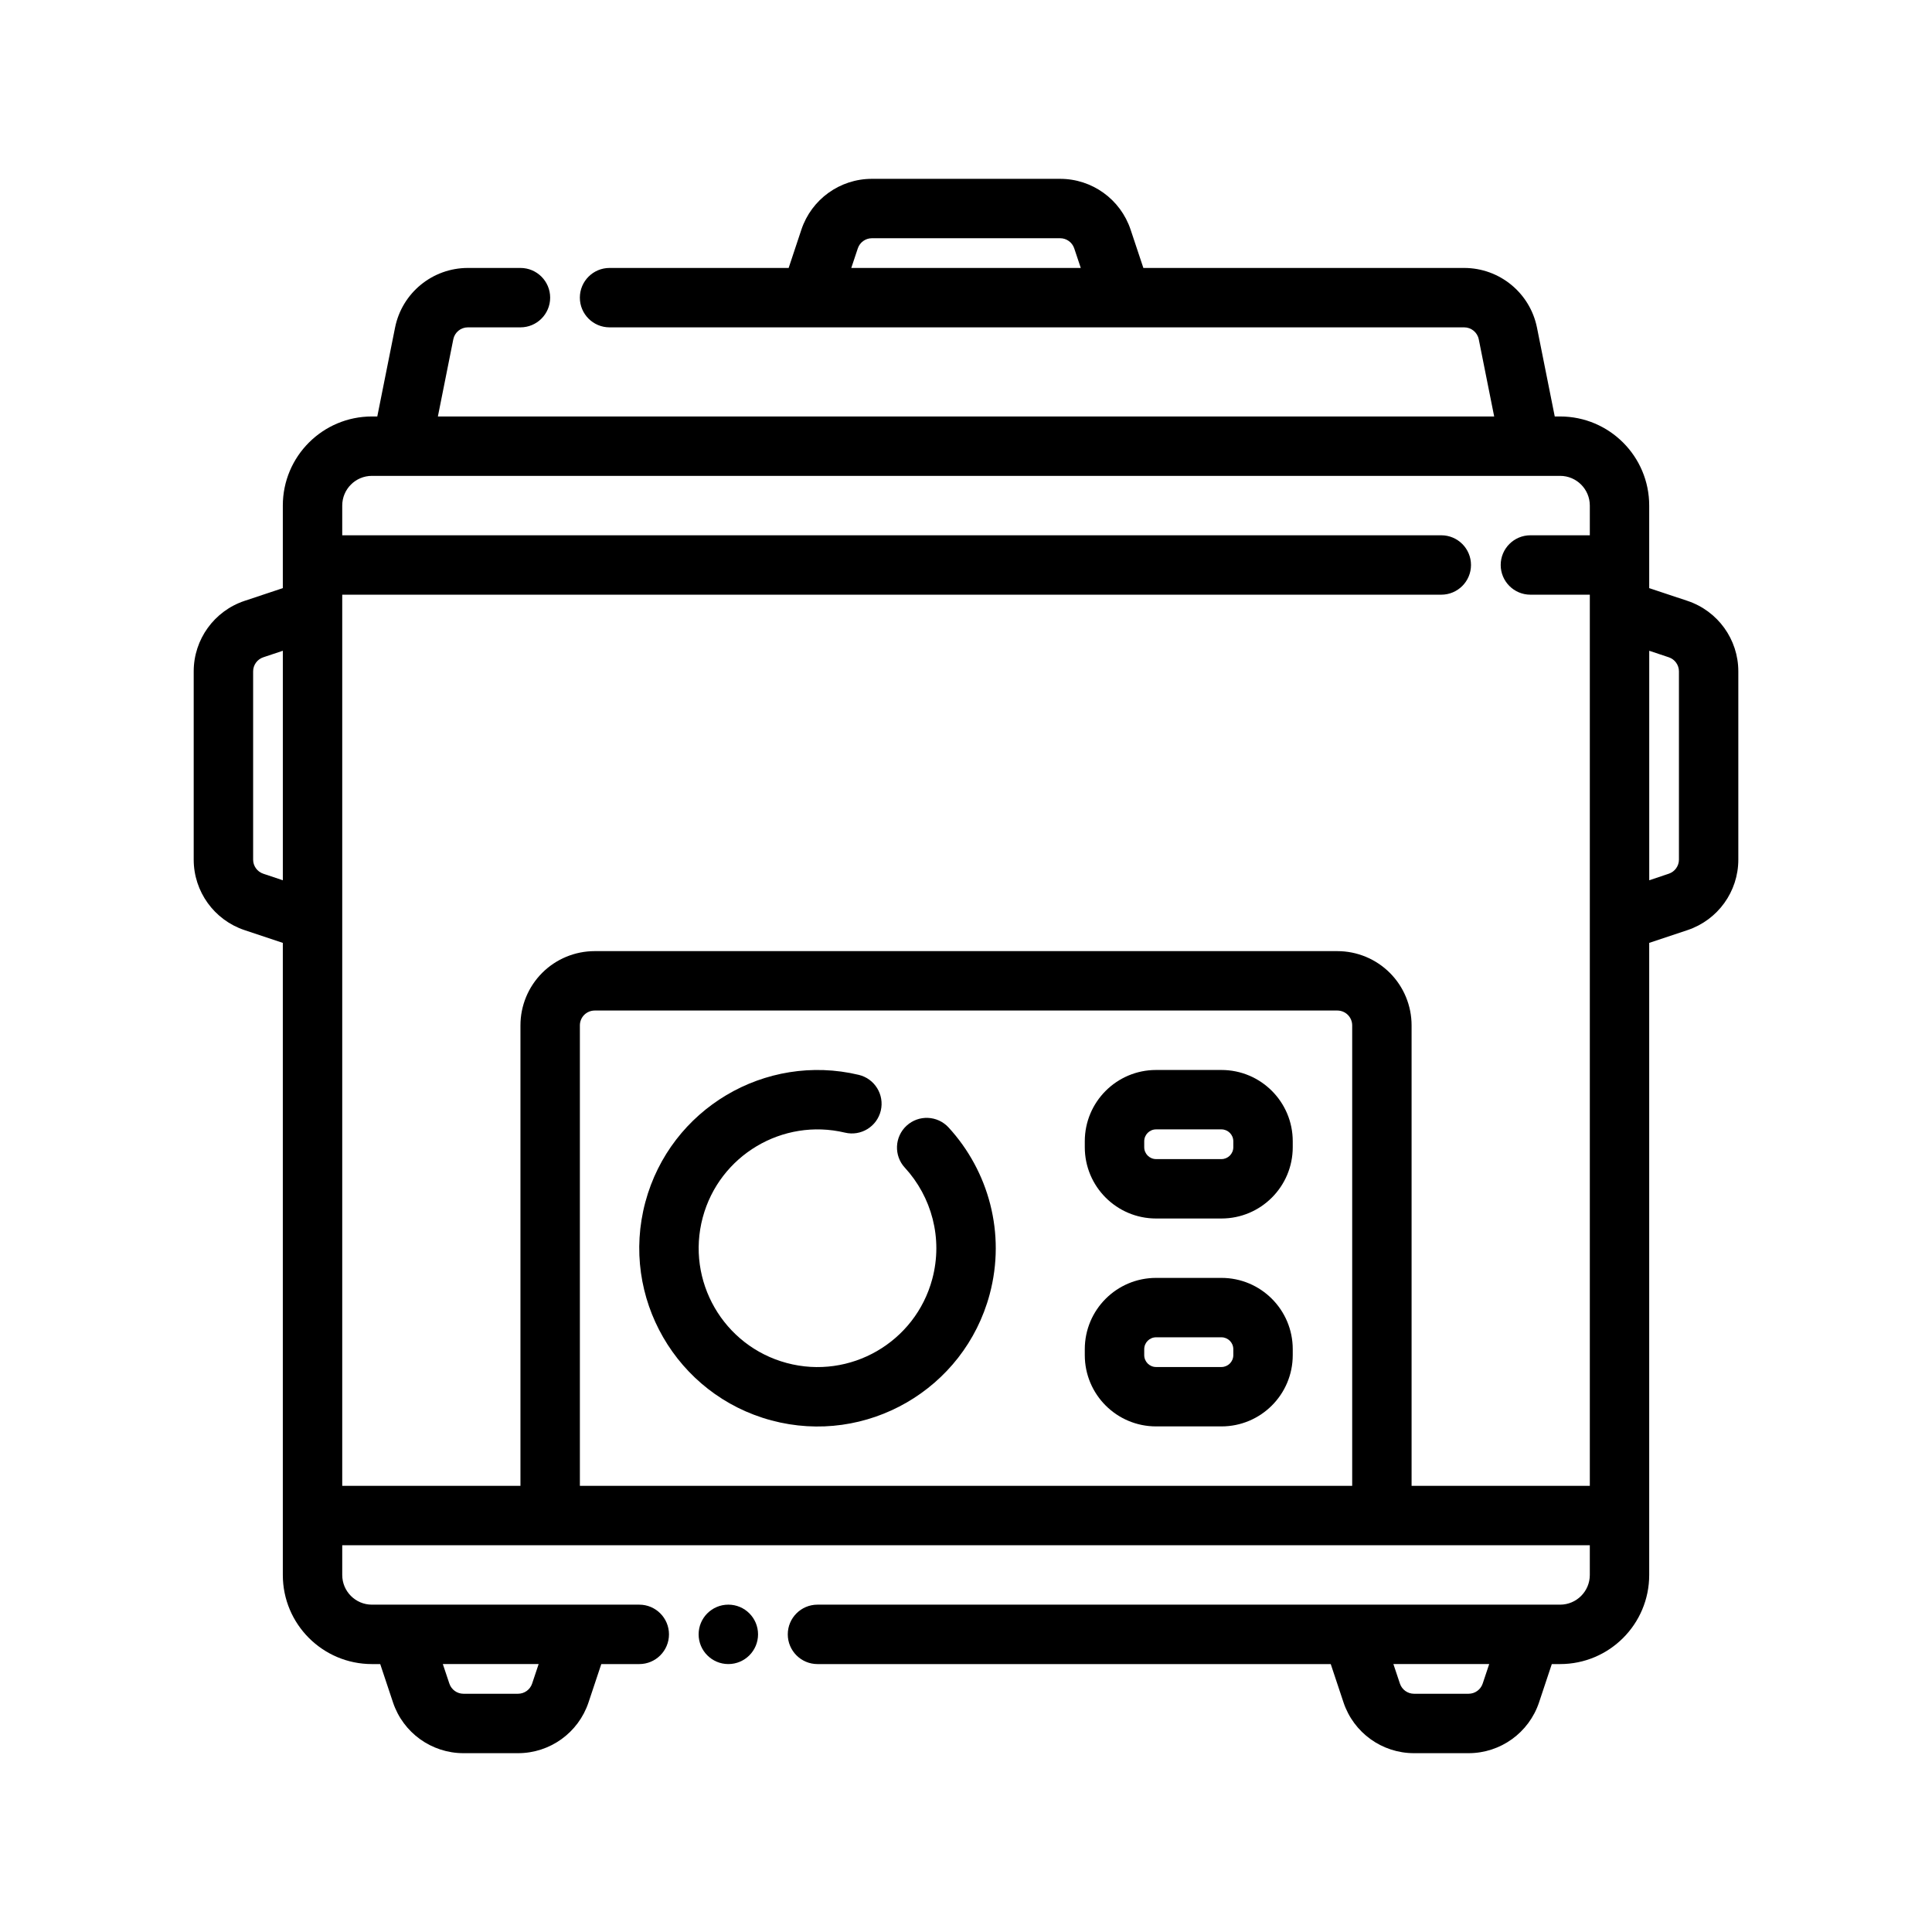 <?xml version="1.0" encoding="UTF-8"?>
<!-- Uploaded to: ICON Repo, www.iconrepo.com, Generator: ICON Repo Mixer Tools -->
<svg fill="#000000" width="800px" height="800px" version="1.1" viewBox="144 144 512 512" xmlns="http://www.w3.org/2000/svg">
 <g fill-rule="evenodd">
  <path d="m344.89 577.12c0 4.348-3.523 7.875-7.871 7.875-4.348 0-7.875-3.527-7.875-7.875 0-4.348 3.527-7.871 7.875-7.871 4.348 0 7.871 3.523 7.871 7.871"/>
  <path d="m486.59 503.12v-1.57c0-10.441-8.461-18.895-18.895-18.895h-17.324c-10.43 0-18.891 8.453-18.891 18.895v1.57c0 10.438 8.461 18.891 18.891 18.891h17.324c10.434 0 18.895-8.453 18.895-18.891zm-15.75-1.57v1.57c0 1.742-1.406 3.152-3.144 3.152h-17.324c-1.734 0-3.141-1.41-3.141-3.152v-1.57c0-1.742 1.406-3.152 3.141-3.152h17.324c1.738 0 3.144 1.41 3.144 3.152z"/>
  <path d="m486.59 448.02v-1.57c0-10.438-8.461-18.895-18.895-18.895h-17.324c-10.43 0-18.891 8.457-18.891 18.895v1.57c0 10.438 8.461 18.895 18.891 18.895h17.324c10.434 0 18.895-8.457 18.895-18.895zm-15.75-1.57v1.57c0 1.742-1.406 3.152-3.144 3.152h-17.324c-1.734 0-3.141-1.41-3.141-3.152v-1.57c0-1.742 1.406-3.152 3.141-3.152h17.324c1.738 0 3.144 1.41 3.144 3.152z"/>
  <path d="m353 215.01h-47.461c-4.348 0-7.871 3.523-7.871 7.871 0 4.344 3.523 7.871 7.871 7.871h226.48c1.883 0 3.496 1.324 3.867 3.164l4.086 20.453h-279.93l4.086-20.453c0.367-1.84 1.98-3.164 3.863-3.164h13.934c4.344 0 7.871-3.527 7.871-7.871 0-4.348-3.527-7.871-7.871-7.871h-13.934c-9.383 0-17.461 6.617-19.301 15.82l-4.707 23.539h-1.418c-13.043 0-23.617 10.57-23.617 23.613v21.879l-10.164 3.383c-8.027 2.688-13.453 10.203-13.453 18.672v49.895c0 8.469 5.426 15.988 13.453 18.672l10.164 3.387v167.51c0 13.043 10.574 23.617 23.617 23.617h2.195l3.387 10.16c2.684 8.031 10.199 13.453 18.672 13.453h14.469c8.469 0 15.988-5.422 18.672-13.453l3.387-10.16h10.066c4.344 0 7.871-3.527 7.871-7.875 0-4.344-3.527-7.871-7.871-7.871h-70.848c-4.348 0-7.871-3.527-7.871-7.871v-7.871h330.62v7.871c0 4.344-3.527 7.871-7.875 7.871h-196.8c-4.344 0-7.871 3.527-7.871 7.871 0 4.348 3.527 7.875 7.871 7.875h136.02l3.383 10.16c2.684 8.031 10.203 13.453 18.672 13.453h14.469c8.473 0 15.988-5.422 18.676-13.453l3.383-10.16h2.195c13.047 0 23.617-10.574 23.617-23.617v-167.51l10.164-3.387c8.027-2.684 13.453-10.203 13.453-18.672v-49.895c0-8.469-5.426-15.984-13.453-18.672l-10.164-3.383v-21.879c0-13.043-10.57-23.613-23.617-23.613h-1.414l-4.707-23.539c-1.844-9.203-9.922-15.82-19.305-15.82h-85.008l-3.387-10.164c-2.684-8.031-10.203-13.453-18.672-13.453h-49.895c-8.469 0-15.988 5.422-18.672 13.453zm-91.648 369.98 1.734 5.18c0.535 1.605 2.039 2.691 3.731 2.691h14.469c1.691 0 3.195-1.086 3.731-2.691l1.73-5.18zm251.91 0 1.73 5.18c0.535 1.605 2.039 2.691 3.731 2.691h14.469c1.695 0 3.199-1.086 3.734-2.691l1.73-5.18zm44.184-314.88h-314.88c-4.348 0-7.871 3.527-7.871 7.871v7.875h291.26c4.348 0 7.875 3.523 7.875 7.871 0 4.344-3.527 7.871-7.875 7.871h-291.26v236.16h47.23v-122.02c0-5.219 2.07-10.227 5.762-13.918 3.691-3.691 8.699-5.762 13.918-5.762h196.8c5.219 0 10.227 2.07 13.918 5.762 3.691 3.691 5.762 8.699 5.762 13.918v122.02h47.234v-236.16h-15.746c-4.344 0-7.871-3.527-7.871-7.871 0-4.348 3.527-7.871 7.871-7.871h15.746v-7.875c0-4.344-3.527-7.871-7.875-7.871zm-55.102 267.65v-122.02c0-1.047-0.418-2.047-1.152-2.785-0.738-0.734-1.738-1.152-2.785-1.152h-196.8c-1.047 0-2.047 0.418-2.785 1.152-0.734 0.738-1.148 1.738-1.148 2.785v122.02zm-283.39-221.3-5.18 1.73c-1.605 0.535-2.691 2.039-2.691 3.731v49.895c0 1.691 1.086 3.195 2.691 3.731l5.18 1.734zm362.11 0v60.82l5.18-1.734c1.605-0.535 2.691-2.039 2.691-3.731v-49.895c0-1.691-1.086-3.195-2.691-3.731zm-150.65-101.45-1.73-5.184c-0.535-1.605-2.039-2.691-3.731-2.691h-49.895c-1.691 0-3.195 1.086-3.731 2.691l-1.73 5.184z"/>
  <path d="m383.79 453.44c7.059 7.68 10.168 18.699 7.273 29.504-4.496 16.785-21.781 26.766-38.566 22.266-16.785-4.496-26.762-21.777-22.266-38.562 4.422-16.5 21.191-26.422 37.699-22.488 4.231 1.012 8.477-1.602 9.488-5.832 1-4.227-1.613-8.469-5.836-9.48-24.77-5.902-49.926 8.973-56.559 33.723-6.746 25.18 8.223 51.102 33.398 57.848 25.18 6.75 51.102-8.219 57.848-33.398 4.344-16.203-0.309-32.719-10.895-44.238-2.945-3.191-7.918-3.402-11.121-0.461-3.203 2.941-3.41 7.93-0.465 11.121z"/>
 </g>
</svg>